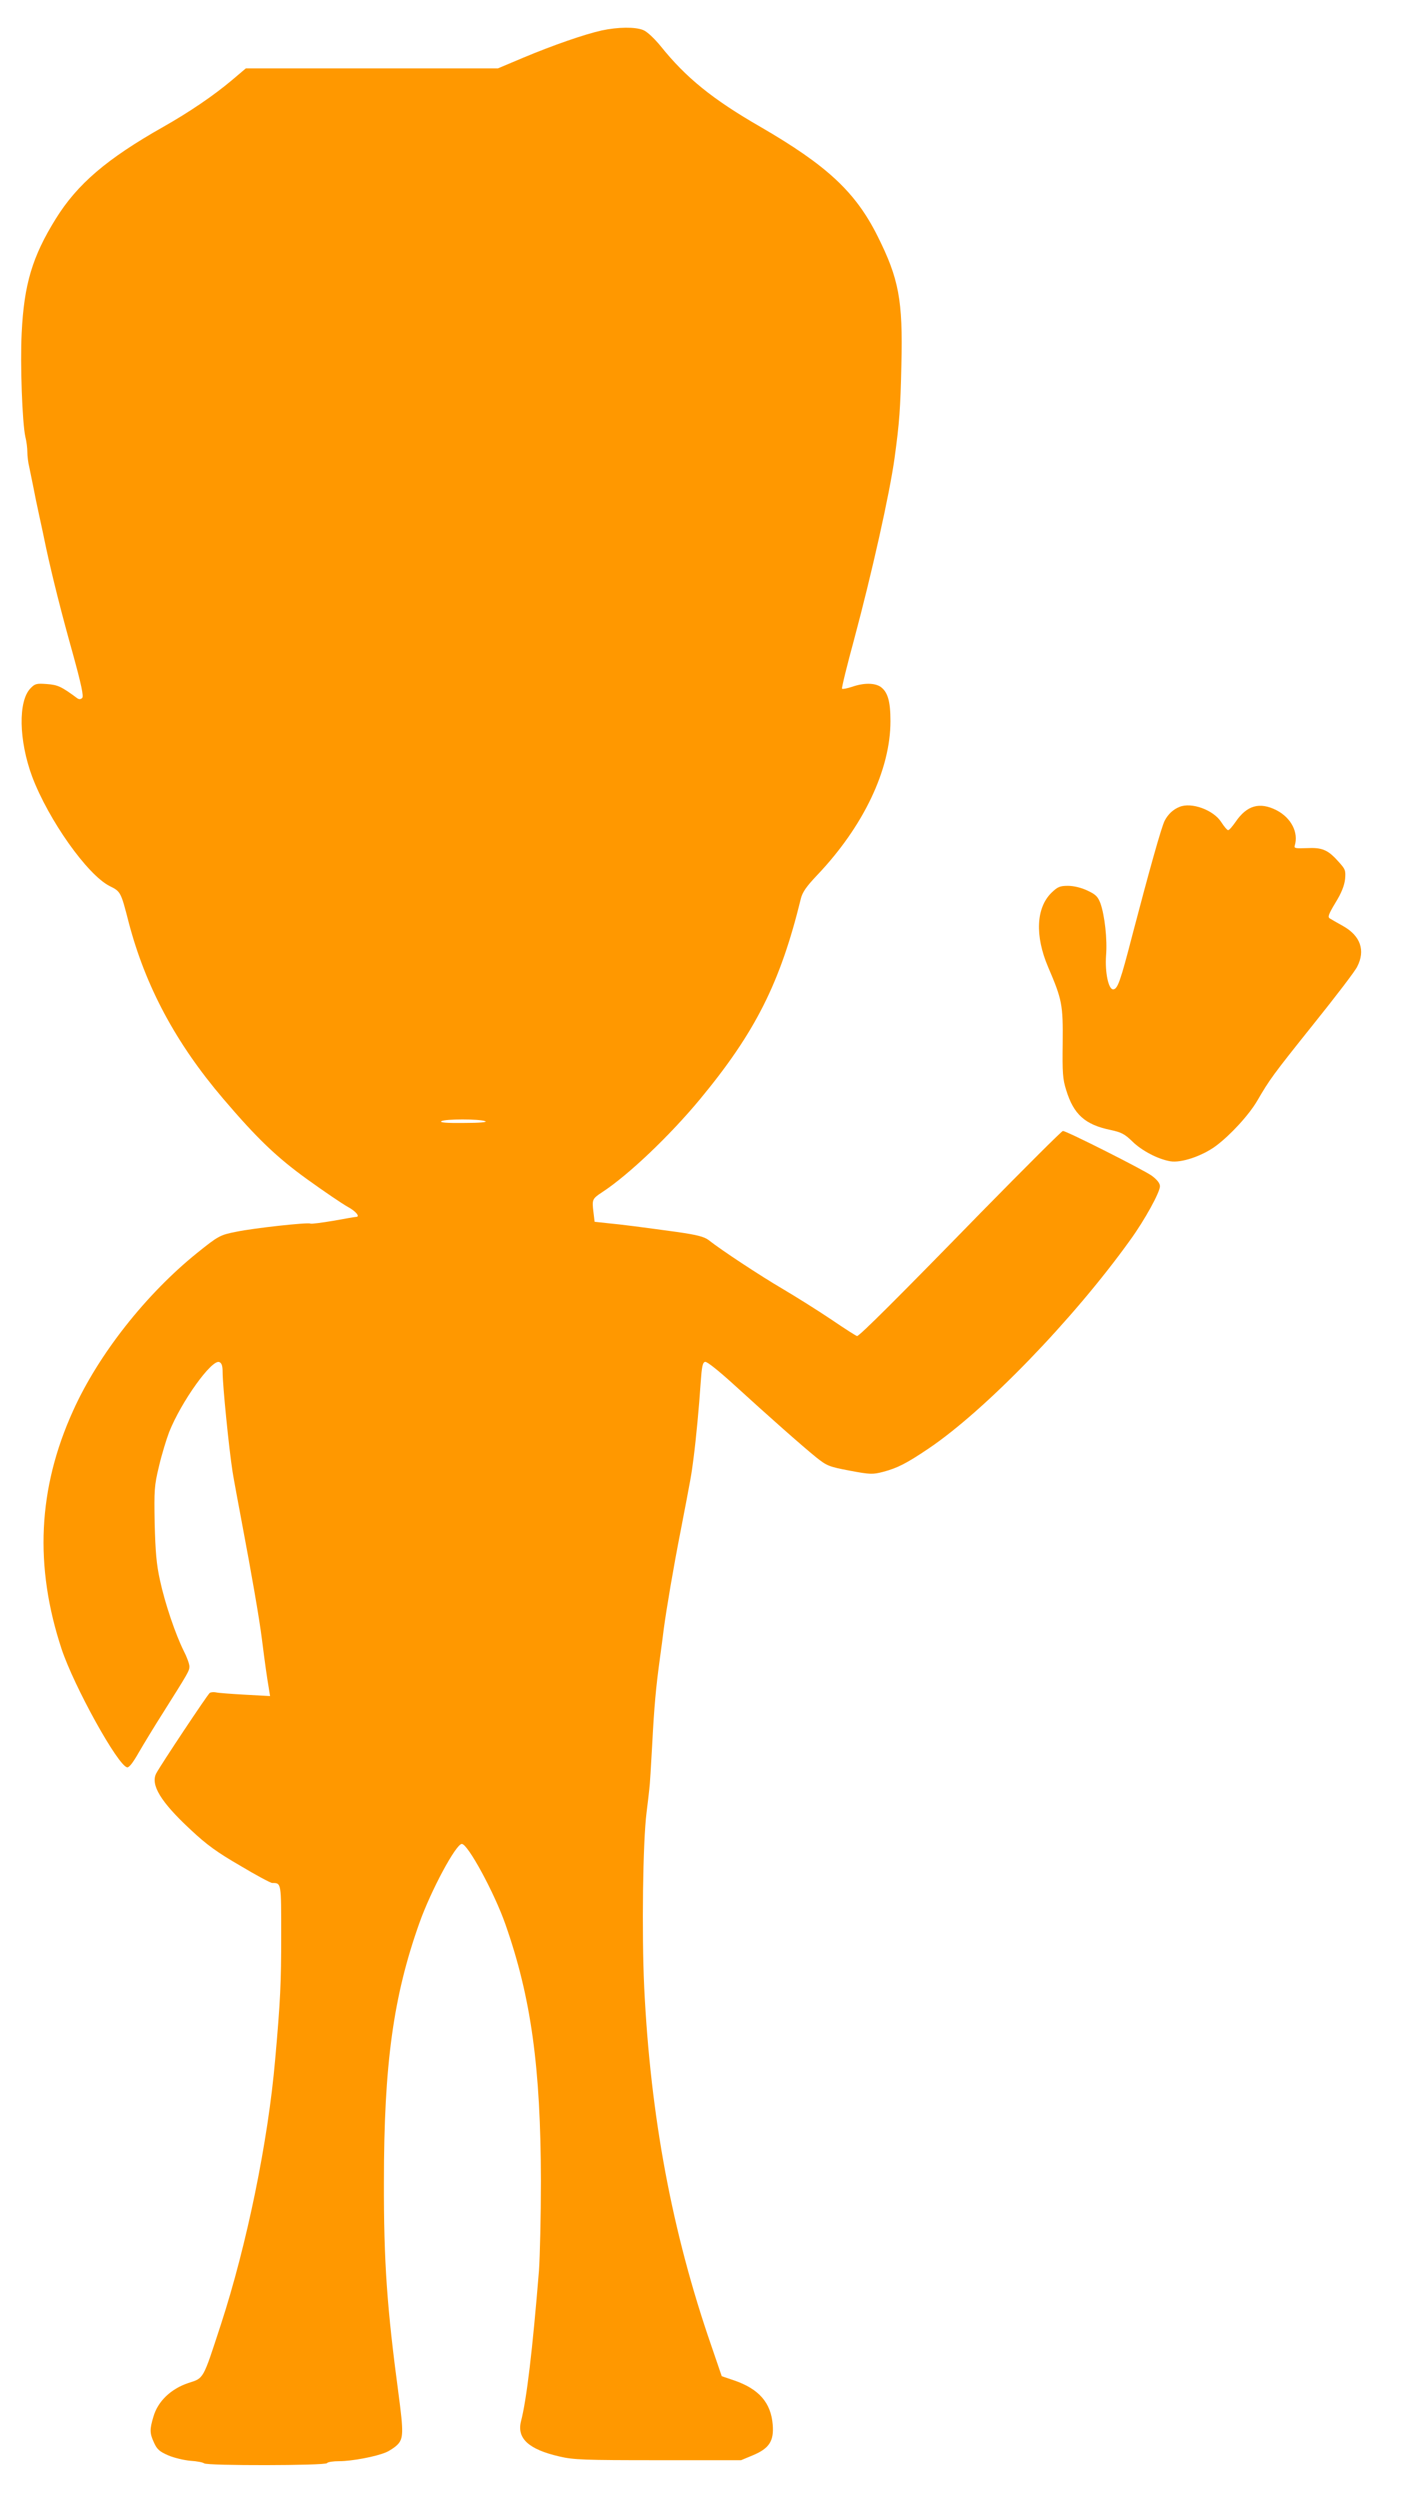 <?xml version="1.0" standalone="no"?>
<!DOCTYPE svg PUBLIC "-//W3C//DTD SVG 20010904//EN"
 "http://www.w3.org/TR/2001/REC-SVG-20010904/DTD/svg10.dtd">
<svg version="1.0" xmlns="http://www.w3.org/2000/svg"
 width="720pt" height="1280pt" viewBox="0 0 720 1280"
 preserveAspectRatio="xMidYMid meet">
<g transform="translate(0,1280) scale(0.1,-0.1)"
fill="#ff9800" stroke="none">
<path d="M3081 12644 c-86 -19 -248 -75 -403 -140 l-128 -54 -645 0 -646 0
-72 -61 c-94 -79 -216 -162 -350 -238 -290 -164 -441 -293 -552 -472 -119
-192 -162 -334 -174 -584 -8 -159 3 -462 19 -532 6 -23 10 -58 10 -77 0 -20 4
-55 10 -78 5 -24 14 -70 21 -103 6 -33 20 -100 31 -150 11 -49 26 -121 34
-160 34 -156 78 -331 136 -538 45 -163 57 -222 49 -230 -8 -8 -16 -8 -25 -2
-81 60 -100 69 -156 73 -52 4 -61 2 -83 -21 -65 -65 -61 -268 8 -454 84 -221
281 -500 396 -559 57 -28 58 -30 98 -186 86 -328 241 -618 484 -903 173 -203
274 -300 431 -413 86 -62 179 -125 206 -140 43 -23 66 -52 43 -52 -5 0 -57 -9
-117 -20 -60 -10 -113 -17 -117 -14 -12 7 -288 -23 -379 -42 -83 -16 -93 -22
-200 -108 -262 -211 -506 -520 -636 -809 -180 -397 -199 -795 -58 -1221 65
-193 287 -594 335 -604 10 -2 30 24 59 75 25 43 80 134 124 203 131 208 136
216 136 239 0 12 -13 48 -29 79 -42 84 -96 242 -122 363 -18 81 -23 145 -27
289 -3 172 -2 193 22 293 14 60 38 138 52 175 62 156 218 374 257 359 12 -5
17 -19 17 -51 0 -67 32 -389 51 -511 6 -38 29 -161 50 -273 45 -238 87 -477
100 -582 17 -134 27 -204 35 -249 l7 -44 -129 7 c-71 4 -138 9 -149 12 -11 2
-25 1 -31 -3 -11 -8 -252 -370 -274 -412 -30 -58 23 -146 175 -287 84 -79 137
-117 256 -186 82 -49 155 -88 163 -88 47 0 46 3 46 -269 0 -240 -4 -334 -31
-636 -36 -416 -145 -949 -279 -1359 -92 -281 -85 -270 -166 -296 -89 -30 -155
-93 -178 -171 -20 -67 -20 -85 3 -135 15 -33 28 -45 72 -64 30 -13 81 -25 114
-28 33 -2 64 -8 70 -13 13 -13 622 -12 630 1 3 6 32 10 63 10 63 0 186 23 238
45 19 8 45 25 59 39 31 31 32 64 6 259 -59 440 -76 677 -75 1087 0 601 48 950
182 1326 59 166 187 404 217 404 31 0 168 -253 223 -411 132 -375 181 -735
182 -1314 0 -181 -5 -388 -10 -460 -33 -406 -63 -659 -92 -771 -22 -88 40
-144 197 -180 71 -17 126 -19 505 -19 l425 0 60 25 c84 35 109 73 102 157 -9
112 -70 183 -199 227 l-62 21 -53 155 c-201 580 -312 1174 -344 1835 -13 277
-7 747 12 896 6 46 12 100 14 119 3 19 9 123 15 230 10 194 19 292 40 445 6
44 15 109 19 145 15 110 50 317 86 500 53 275 56 291 66 370 14 108 29 269 37
390 6 85 10 105 23 108 10 2 72 -48 151 -120 172 -157 347 -312 419 -370 53
-42 64 -47 170 -67 106 -20 118 -20 172 -6 72 19 119 43 229 117 291 195 745
664 1036 1070 74 102 152 244 152 275 0 15 -14 33 -42 54 -44 31 -436 229
-455 229 -6 0 -194 -188 -419 -417 -432 -443 -623 -633 -635 -633 -4 0 -65 39
-134 86 -70 47 -182 117 -248 156 -111 65 -312 197 -379 250 -21 16 -58 26
-155 40 -182 25 -288 39 -363 46 l-65 7 -6 50 c-8 64 -6 68 44 101 135 88 347
290 502 477 283 342 411 596 516 1026 8 33 28 62 83 120 237 249 376 540 376
789 0 102 -14 150 -51 176 -30 20 -85 21 -145 0 -25 -8 -48 -13 -52 -10 -3 3
25 117 62 253 90 336 181 741 207 928 25 183 30 251 35 479 8 330 -13 439
-122 657 -113 226 -258 361 -599 559 -247 142 -383 253 -512 414 -33 40 -69
74 -89 82 -41 17 -129 16 -213 -2z m-596 -5584 c13 -5 -28 -9 -110 -9 -87 -1
-125 2 -115 9 18 12 197 12 225 0z"/>
<path d="M6040 8669 c-33 -13 -59 -38 -76 -71 -16 -31 -77 -248 -164 -580 -63
-244 -77 -283 -100 -283 -24 0 -42 89 -36 173 7 82 -7 207 -29 268 -13 34 -24
45 -67 65 -32 15 -70 24 -99 24 -41 0 -53 -5 -84 -35 -79 -77 -86 -220 -18
-380 72 -168 77 -193 75 -390 -2 -152 0 -185 18 -241 38 -124 96 -177 228
-204 55 -12 72 -21 111 -59 48 -47 130 -90 193 -101 56 -10 163 26 234 78 75
56 170 159 213 233 63 108 77 128 285 388 114 142 216 275 226 297 43 83 17
158 -72 208 -29 16 -60 34 -68 39 -12 7 -7 21 29 81 31 50 45 87 49 120 4 45
1 52 -34 90 -54 61 -84 73 -163 69 -55 -2 -65 -1 -61 12 21 68 -18 143 -93
182 -87 44 -152 25 -210 -60 -16 -23 -32 -42 -38 -42 -5 0 -20 18 -35 41 -39
62 -153 104 -214 78z"/>
</g>
</svg>
